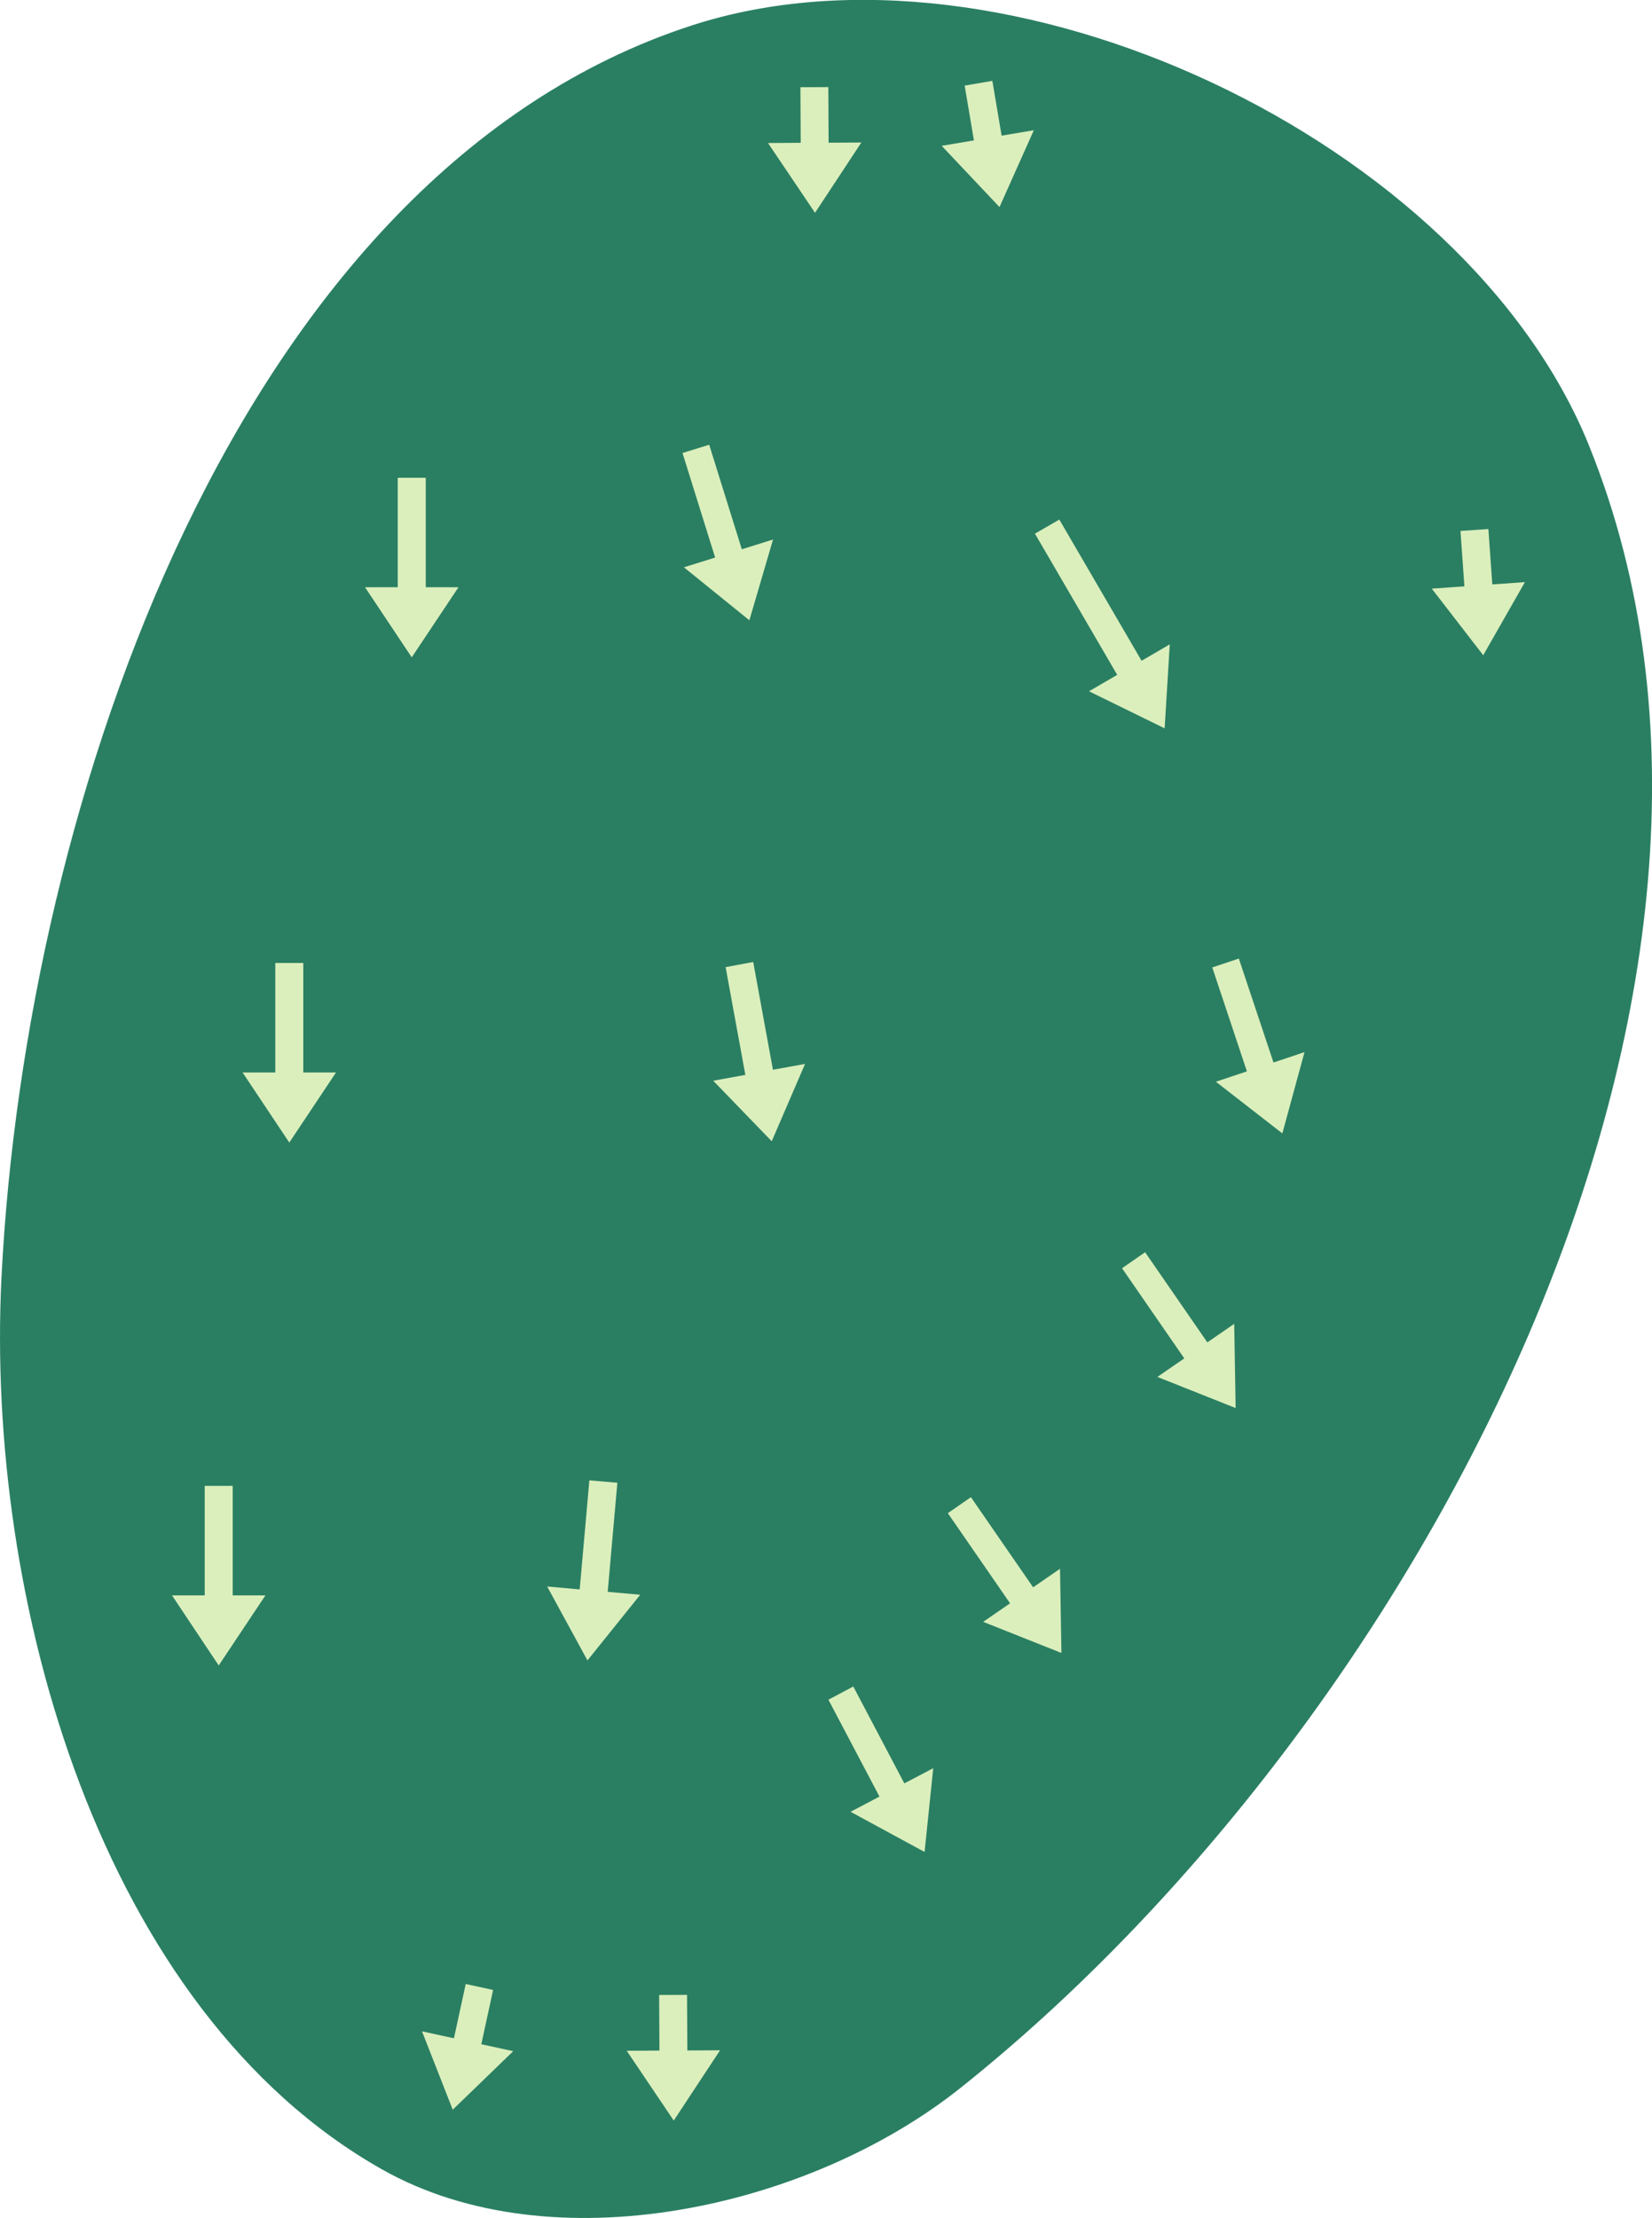 <?xml version="1.0" encoding="UTF-8" standalone="no"?>
<svg
   width="16.406mm"
   height="22.024mm"
   viewBox="0 0 16.406 22.024"
   version="1.1"
   id="svg8"
   inkscape:version="1.1.1 (c3084ef, 2021-09-22)"
   sodipodi:docname="green9.svg"
   xmlns:inkscape="http://www.inkscape.org/namespaces/inkscape"
   xmlns:sodipodi="http://sodipodi.sourceforge.net/DTD/sodipodi-0.dtd"
   xmlns="http://www.w3.org/2000/svg"
   xmlns:svg="http://www.w3.org/2000/svg"
   xmlns:rdf="http://www.w3.org/1999/02/22-rdf-syntax-ns#"
   xmlns:cc="http://creativecommons.org/ns#"
   xmlns:dc="http://purl.org/dc/elements/1.1/">
  <defs
     id="defs2">
    <linearGradient
       id="linearGradient1668">
      <stop
         style="stop-color:#000000;stop-opacity:1"
         offset="0"
         id="stop1664" />
      <stop
         id="stop1666"
         offset="1"
         style="stop-color:#000000;stop-opacity:0" />
    </linearGradient>
    <linearGradient
       id="linearGradient3710"
       inkscape:swatch="solid">
      <stop
         style="stop-color:#878e76;stop-opacity:1;"
         offset="0"
         id="stop3708" />
    </linearGradient>
    <linearGradient
       id="linearGradient3177"
       inkscape:swatch="solid">
      <stop
         style="stop-color:#000000;stop-opacity:1;"
         offset="0"
         id="stop3175" />
    </linearGradient>
    <linearGradient
       id="linearGradient3152">
      <stop
         style="stop-color:#878e76;stop-opacity:1"
         offset="0"
         id="stop3154" />
      <stop
         id="stop3178"
         offset="1"
         style="stop-color:#065143;stop-opacity:1" />
    </linearGradient>
    <inkscape:perspective
       sodipodi:type="inkscape:persp3d"
       inkscape:vp_x="0 : 251.20466 : 1"
       inkscape:vp_y="0 : 999.99997 : 0"
       inkscape:vp_z="744.09452 : 251.20466 : 1"
       inkscape:persp3d-origin="372.04726 : 75.810964 : 1"
       id="perspective10" />
    <inkscape:perspective
       id="perspective3304"
       inkscape:persp3d-origin="372.04726 : 75.810964 : 1"
       inkscape:vp_z="744.09452 : 251.20466 : 1"
       inkscape:vp_y="0 : 999.99997 : 0"
       inkscape:vp_x="0 : 251.20466 : 1"
       sodipodi:type="inkscape:persp3d" />
    <linearGradient
       id="linearGradient3152-8">
      <stop
         style="stop-color:#73d216;stop-opacity:1;"
         offset="0"
         id="stop3154-9" />
      <stop
         id="stop3178-2"
         offset="1"
         style="stop-color:#519f06;stop-opacity:1;" />
    </linearGradient>
    <inkscape:perspective
       sodipodi:type="inkscape:persp3d"
       inkscape:vp_x="0 : 251.20466 : 1"
       inkscape:vp_y="0 : 999.99997 : 0"
       inkscape:vp_z="744.09452 : 251.20466 : 1"
       inkscape:persp3d-origin="372.04726 : 75.810964 : 1"
       id="perspective10-1" />
    <inkscape:perspective
       id="perspective3304-8"
       inkscape:persp3d-origin="372.04726 : 75.810964 : 1"
       inkscape:vp_z="744.09452 : 251.20466 : 1"
       inkscape:vp_y="0 : 999.99997 : 0"
       inkscape:vp_x="0 : 251.20466 : 1"
       sodipodi:type="inkscape:persp3d" />
  </defs>
  <sodipodi:namedview
     id="base"
     pagecolor="#ffffff"
     bordercolor="#666666"
     borderopacity="1.0"
     inkscape:pageopacity="0.0"
     inkscape:pageshadow="2"
     inkscape:zoom="5.6568542"
     inkscape:cx="42.514795"
     inkscape:cy="47.464543"
     inkscape:document-units="mm"
     inkscape:current-layer="layer1"
     inkscape:document-rotation="0"
     showgrid="false"
     inkscape:snap-global="false"
     inkscape:window-width="1252"
     inkscape:window-height="725"
     inkscape:window-x="106"
     inkscape:window-y="23"
     inkscape:window-maximized="0"
     fit-margin-top="0"
     fit-margin-left="0"
     fit-margin-right="0"
     fit-margin-bottom="0"
     inkscape:pagecheckerboard="0" />
  <g
     inkscape:groupmode="layer"
     id="layer7"
     inkscape:label="Green"
     style="display:inline;opacity:1"
     sodipodi:insensitive="true"
     transform="translate(-29.856,-36.39)">
    <path
       style="opacity:1;fill:#2a7f62;fill-opacity:1;stroke:none;stroke-width:0.148px;stroke-linecap:butt;stroke-linejoin:miter;stroke-opacity:1"
       d="m 45.639,40.821 c 2.177,5.397 -1.694,12.677 -6.246,16.302 -1.512,1.204 -4.058,1.759 -5.741,0.809 -2.798,-1.579 -3.943,-5.656 -3.781,-8.865 0.239,-4.724 2.356,-10.962 6.854,-12.424 3.121,-1.014 7.686,1.134 8.914,4.177 z"
       id="path942"
       sodipodi:nodetypes="aaaaaa" />
  </g>
  <g
     inkscape:groupmode="layer"
     id="layer1"
     inkscape:label="arrows"
     transform="translate(-26.73,-31.032)"
     sodipodi:insensitive="true">
    <path
       style="display:inline;fill:#dbefbc;fill-opacity:1;stroke:none;stroke-width:0.245px;stroke-linecap:butt;stroke-linejoin:miter;stroke-opacity:1"
       d="m 37.008,36.331 0.817,1.402 -0.28,0.163 0.751,0.368 0.051,-0.834 -0.28,0.163 -0.817,-1.402"
       id="path1815-0-4"
       sodipodi:nodetypes="ccccccc" />
    <path
       style="display:inline;fill:#dbefbc;fill-opacity:1;stroke:none;stroke-width:0.245px;stroke-linecap:butt;stroke-linejoin:miter;stroke-opacity:1"
       d="m 29.041,45.786 v 1.087 h 0.325 L 28.902,47.569 28.438,46.873 h 0.325 v -1.087"
       id="path6241-8"
       sodipodi:nodetypes="ccccccc" />
    <path
       style="display:inline;fill:#dbefbc;fill-opacity:1;stroke:none;stroke-width:0.245px;stroke-linecap:butt;stroke-linejoin:miter;stroke-opacity:1"
       d="m 41.511,36.285 0.039,0.55 0.324,-0.023 -0.414,0.726 -0.511,-0.661 0.324,-0.023 -0.039,-0.55"
       id="path6342-0"
       sodipodi:nodetypes="ccccccc" />
    <path
       style="display:inline;fill:#dbefbc;fill-opacity:1;stroke:none;stroke-width:0.245px;stroke-linecap:butt;stroke-linejoin:miter;stroke-opacity:1"
       d="m 36.585,31.835 0.092,0.544 0.32,-0.054 -0.341,0.763 -0.574,-0.608 0.32,-0.054 -0.092,-0.544"
       id="path1893"
       sodipodi:nodetypes="ccccccc" />
    <path
       style="display:inline;fill:#dbefbc;fill-opacity:1;stroke:none;stroke-width:0.245px;stroke-linecap:butt;stroke-linejoin:miter;stroke-opacity:1"
       d="m 34.956,31.897 0.003,0.552 0.325,-0.002 -0.46,0.698 -0.467,-0.693 0.325,-0.002 -0.003,-0.552"
       id="path1895"
       sodipodi:nodetypes="ccccccc" />
    <path
       style="display:inline;fill:#dbefbc;fill-opacity:1;stroke:none;stroke-width:0.245px;stroke-linecap:butt;stroke-linejoin:miter;stroke-opacity:1"
       d="m 33.553,50.84 0.003,0.552 0.325,-0.002 -0.46,0.698 -0.467,-0.693 0.325,-0.002 -0.003,-0.552"
       id="path1897"
       sodipodi:nodetypes="ccccccc" />
    <path
       style="display:inline;fill:#dbefbc;fill-opacity:1;stroke:none;stroke-width:0.245px;stroke-linecap:butt;stroke-linejoin:miter;stroke-opacity:1"
       d="m 31.627,50.791 -0.117,0.539 0.317,0.069 -0.601,0.581 -0.305,-0.778 0.317,0.069 0.117,-0.539"
       id="path1899"
       sodipodi:nodetypes="ccccccc" />
    <path
       style="display:inline;fill:#dbefbc;fill-opacity:1;stroke:none;stroke-width:0.245px;stroke-linecap:butt;stroke-linejoin:miter;stroke-opacity:1"
       d="m 29.742,40.594 v 1.087 h 0.325 l -0.464,0.696 -0.464,-0.696 h 0.325 v -1.087"
       id="path1901"
       sodipodi:nodetypes="ccccccc" />
    <path
       style="display:inline;fill:#dbefbc;fill-opacity:1;stroke:none;stroke-width:0.245px;stroke-linecap:butt;stroke-linejoin:miter;stroke-opacity:1"
       d="m 30.958,35.776 v 1.087 h 0.325 l -0.464,0.696 -0.464,-0.696 h 0.325 V 35.776"
       id="path1903"
       sodipodi:nodetypes="ccccccc" />
    <path
       style="display:inline;fill:#dbefbc;fill-opacity:1;stroke:none;stroke-width:0.245px;stroke-linecap:butt;stroke-linejoin:miter;stroke-opacity:1"
       d="m 33.773,35.448 0.324,1.038 0.31,-0.097 -0.235,0.802 -0.65,-0.526 0.31,-0.097 -0.324,-1.038"
       id="path1905"
       sodipodi:nodetypes="ccccccc" />
    <path
       style="display:inline;fill:#dbefbc;fill-opacity:1;stroke:none;stroke-width:0.245px;stroke-linecap:butt;stroke-linejoin:miter;stroke-opacity:1"
       d="m 34.21,40.584 0.196,1.07 0.319,-0.058 -0.331,0.768 -0.581,-0.601 0.319,-0.058 -0.196,-1.07"
       id="path1907"
       sodipodi:nodetypes="ccccccc" />
    <path
       style="display:inline;fill:#dbefbc;fill-opacity:1;stroke:none;stroke-width:0.245px;stroke-linecap:butt;stroke-linejoin:miter;stroke-opacity:1"
       d="m 32.861,45.755 -0.096,1.083 0.323,0.029 -0.524,0.652 -0.4,-0.734 0.323,0.029 0.096,-1.083"
       id="path1909"
       sodipodi:nodetypes="ccccccc" />
    <path
       style="display:inline;fill:#dbefbc;fill-opacity:1;stroke:none;stroke-width:0.245px;stroke-linecap:butt;stroke-linejoin:miter;stroke-opacity:1"
       d="m 35.204,47.778 0.507,0.962 0.287,-0.151 -0.086,0.832 -0.735,-0.399 0.287,-0.151 -0.507,-0.962"
       id="path1911"
       sodipodi:nodetypes="ccccccc" />
    <path
       style="display:inline;fill:#dbefbc;fill-opacity:1;stroke:none;stroke-width:0.245px;stroke-linecap:butt;stroke-linejoin:miter;stroke-opacity:1"
       d="m 36.372,45.898 0.618,0.895 0.267,-0.184 0.014,0.836 -0.777,-0.309 0.267,-0.184 -0.618,-0.895"
       id="path1913"
       sodipodi:nodetypes="ccccccc" />
    <path
       style="display:inline;fill:#dbefbc;fill-opacity:1;stroke:none;stroke-width:0.245px;stroke-linecap:butt;stroke-linejoin:miter;stroke-opacity:1"
       d="m 38.102,43.466 0.618,0.895 0.267,-0.184 0.014,0.836 -0.777,-0.309 0.267,-0.184 -0.618,-0.895"
       id="path1915"
       sodipodi:nodetypes="ccccccc" />
    <path
       style="display:inline;fill:#dbefbc;fill-opacity:1;stroke:none;stroke-width:0.245px;stroke-linecap:butt;stroke-linejoin:miter;stroke-opacity:1"
       d="m 39.033,40.55 0.344,1.032 0.308,-0.103 -0.22,0.807 -0.66,-0.513 0.308,-0.103 -0.344,-1.032"
       id="path1917"
       sodipodi:nodetypes="ccccccc" />
  </g>
</svg>
